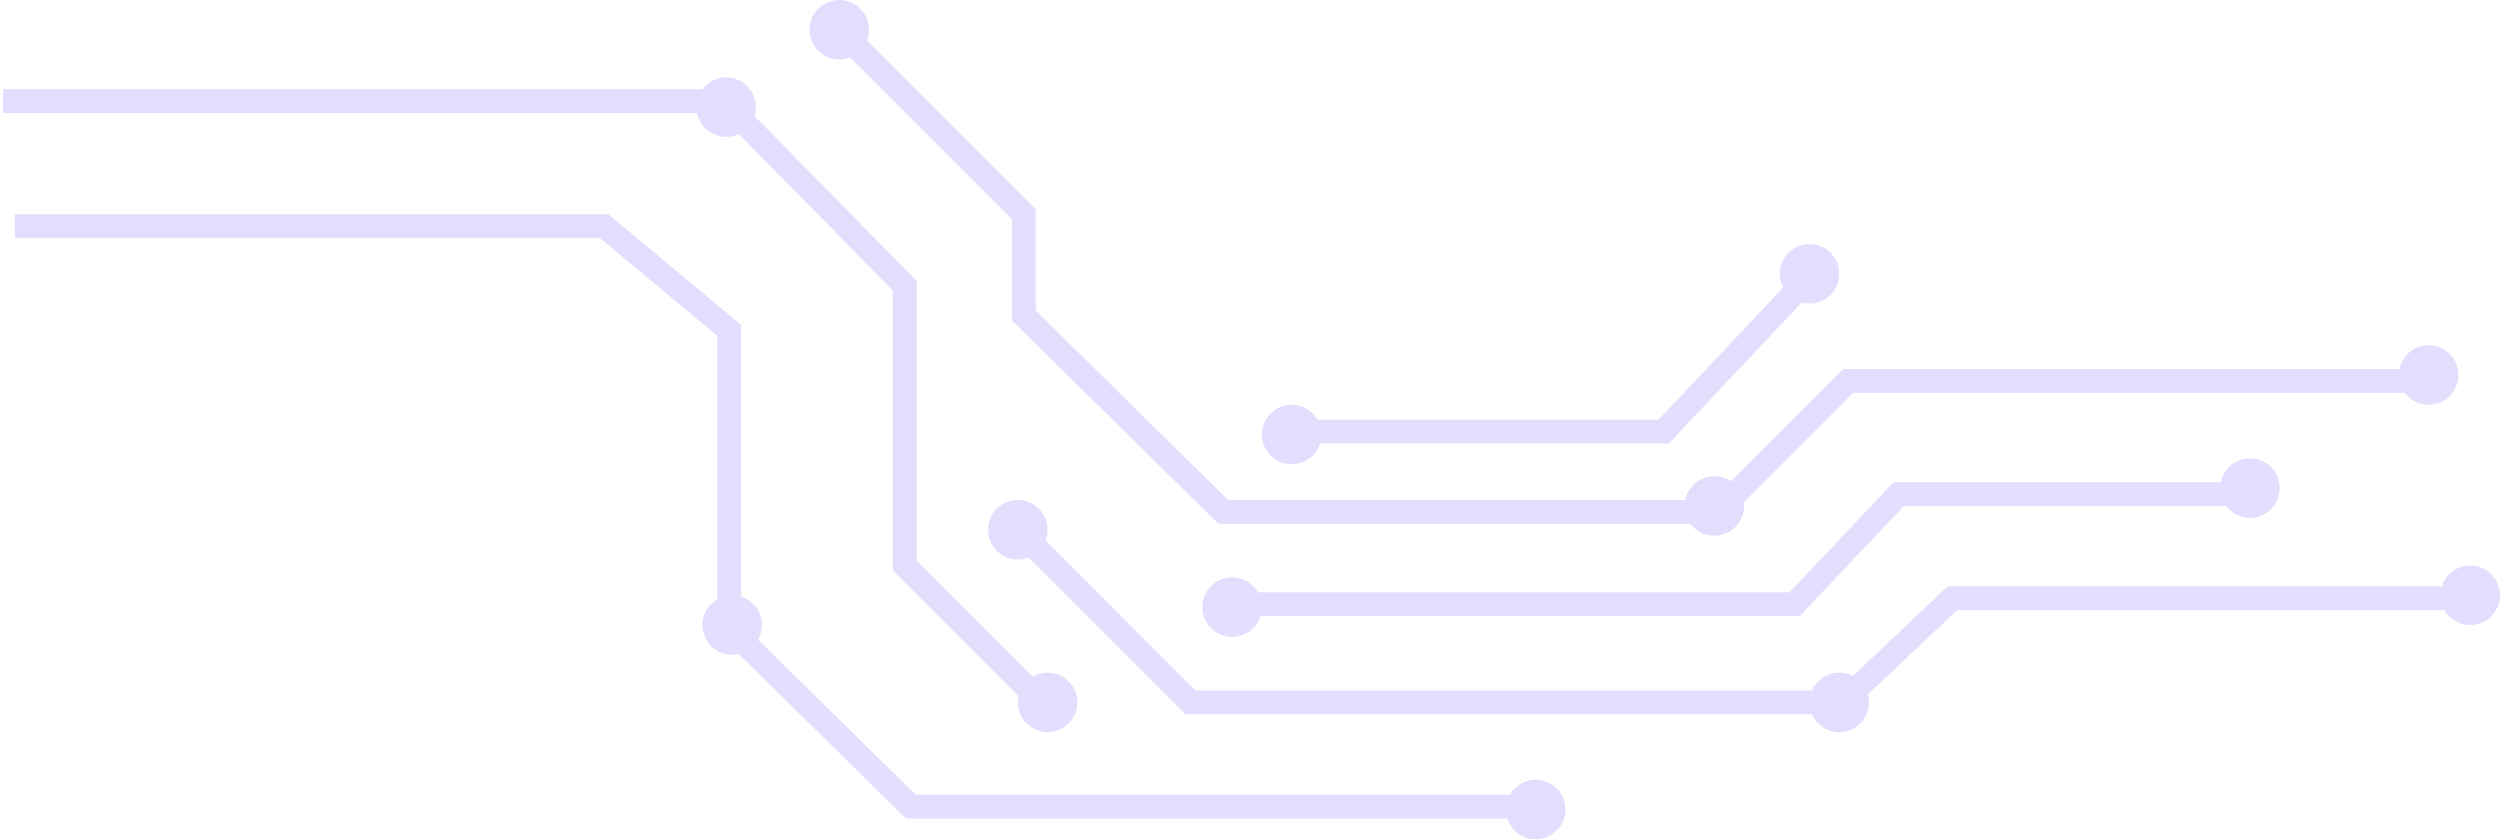 <?xml version="1.0" encoding="UTF-8"?> <svg xmlns="http://www.w3.org/2000/svg" width="420" height="141" viewBox="0 0 420 141" fill="none"><path d="M2.5 38H101.5L122.5 55.5V105.5L153 135.5H257.5" stroke="#E4DEFE" stroke-width="4"></path><path d="M0.5 17H121.5L152 48V95L176.5 119.5" stroke="#E4DEFE" stroke-width="4"></path><path d="M169.5 87.5L200 118H309.5L328 100.5H415" stroke="#E4DEFE" stroke-width="4"></path><path d="M208.5 101.5H301.5L319 83H377.5" stroke="#E4DEFE" stroke-width="4"></path><path d="M140 4L172 36V53L205.5 86H288.5L310.5 64H407.5" stroke="#E4DEFE" stroke-width="4"></path><path d="M218.5 72.5H279.5L304.5 46" stroke="#E4DEFE" stroke-width="4"></path><circle cx="258" cy="136" r="5" fill="#E4DEFE"></circle><circle cx="171" cy="89" r="5" fill="#E4DEFE"></circle><circle cx="207" cy="102" r="5" fill="#E4DEFE"></circle><circle cx="217" cy="73" r="5" fill="#E4DEFE"></circle><circle cx="304" cy="46" r="5" fill="#E4DEFE"></circle><circle cx="408" cy="63" r="5" fill="#E4DEFE"></circle><circle cx="378" cy="82" r="5" fill="#E4DEFE"></circle><circle cx="288" cy="85" r="5" fill="#E4DEFE"></circle><circle cx="309" cy="118" r="5" fill="#E4DEFE"></circle><circle cx="415" cy="100" r="5" fill="#E4DEFE"></circle><circle cx="141" cy="5" r="5" fill="#E4DEFE"></circle><circle cx="122" cy="18" r="5" fill="#E4DEFE"></circle><circle cx="123" cy="105" r="5" fill="#E4DEFE"></circle><circle cx="176" cy="118" r="5" fill="#E4DEFE"></circle></svg> 